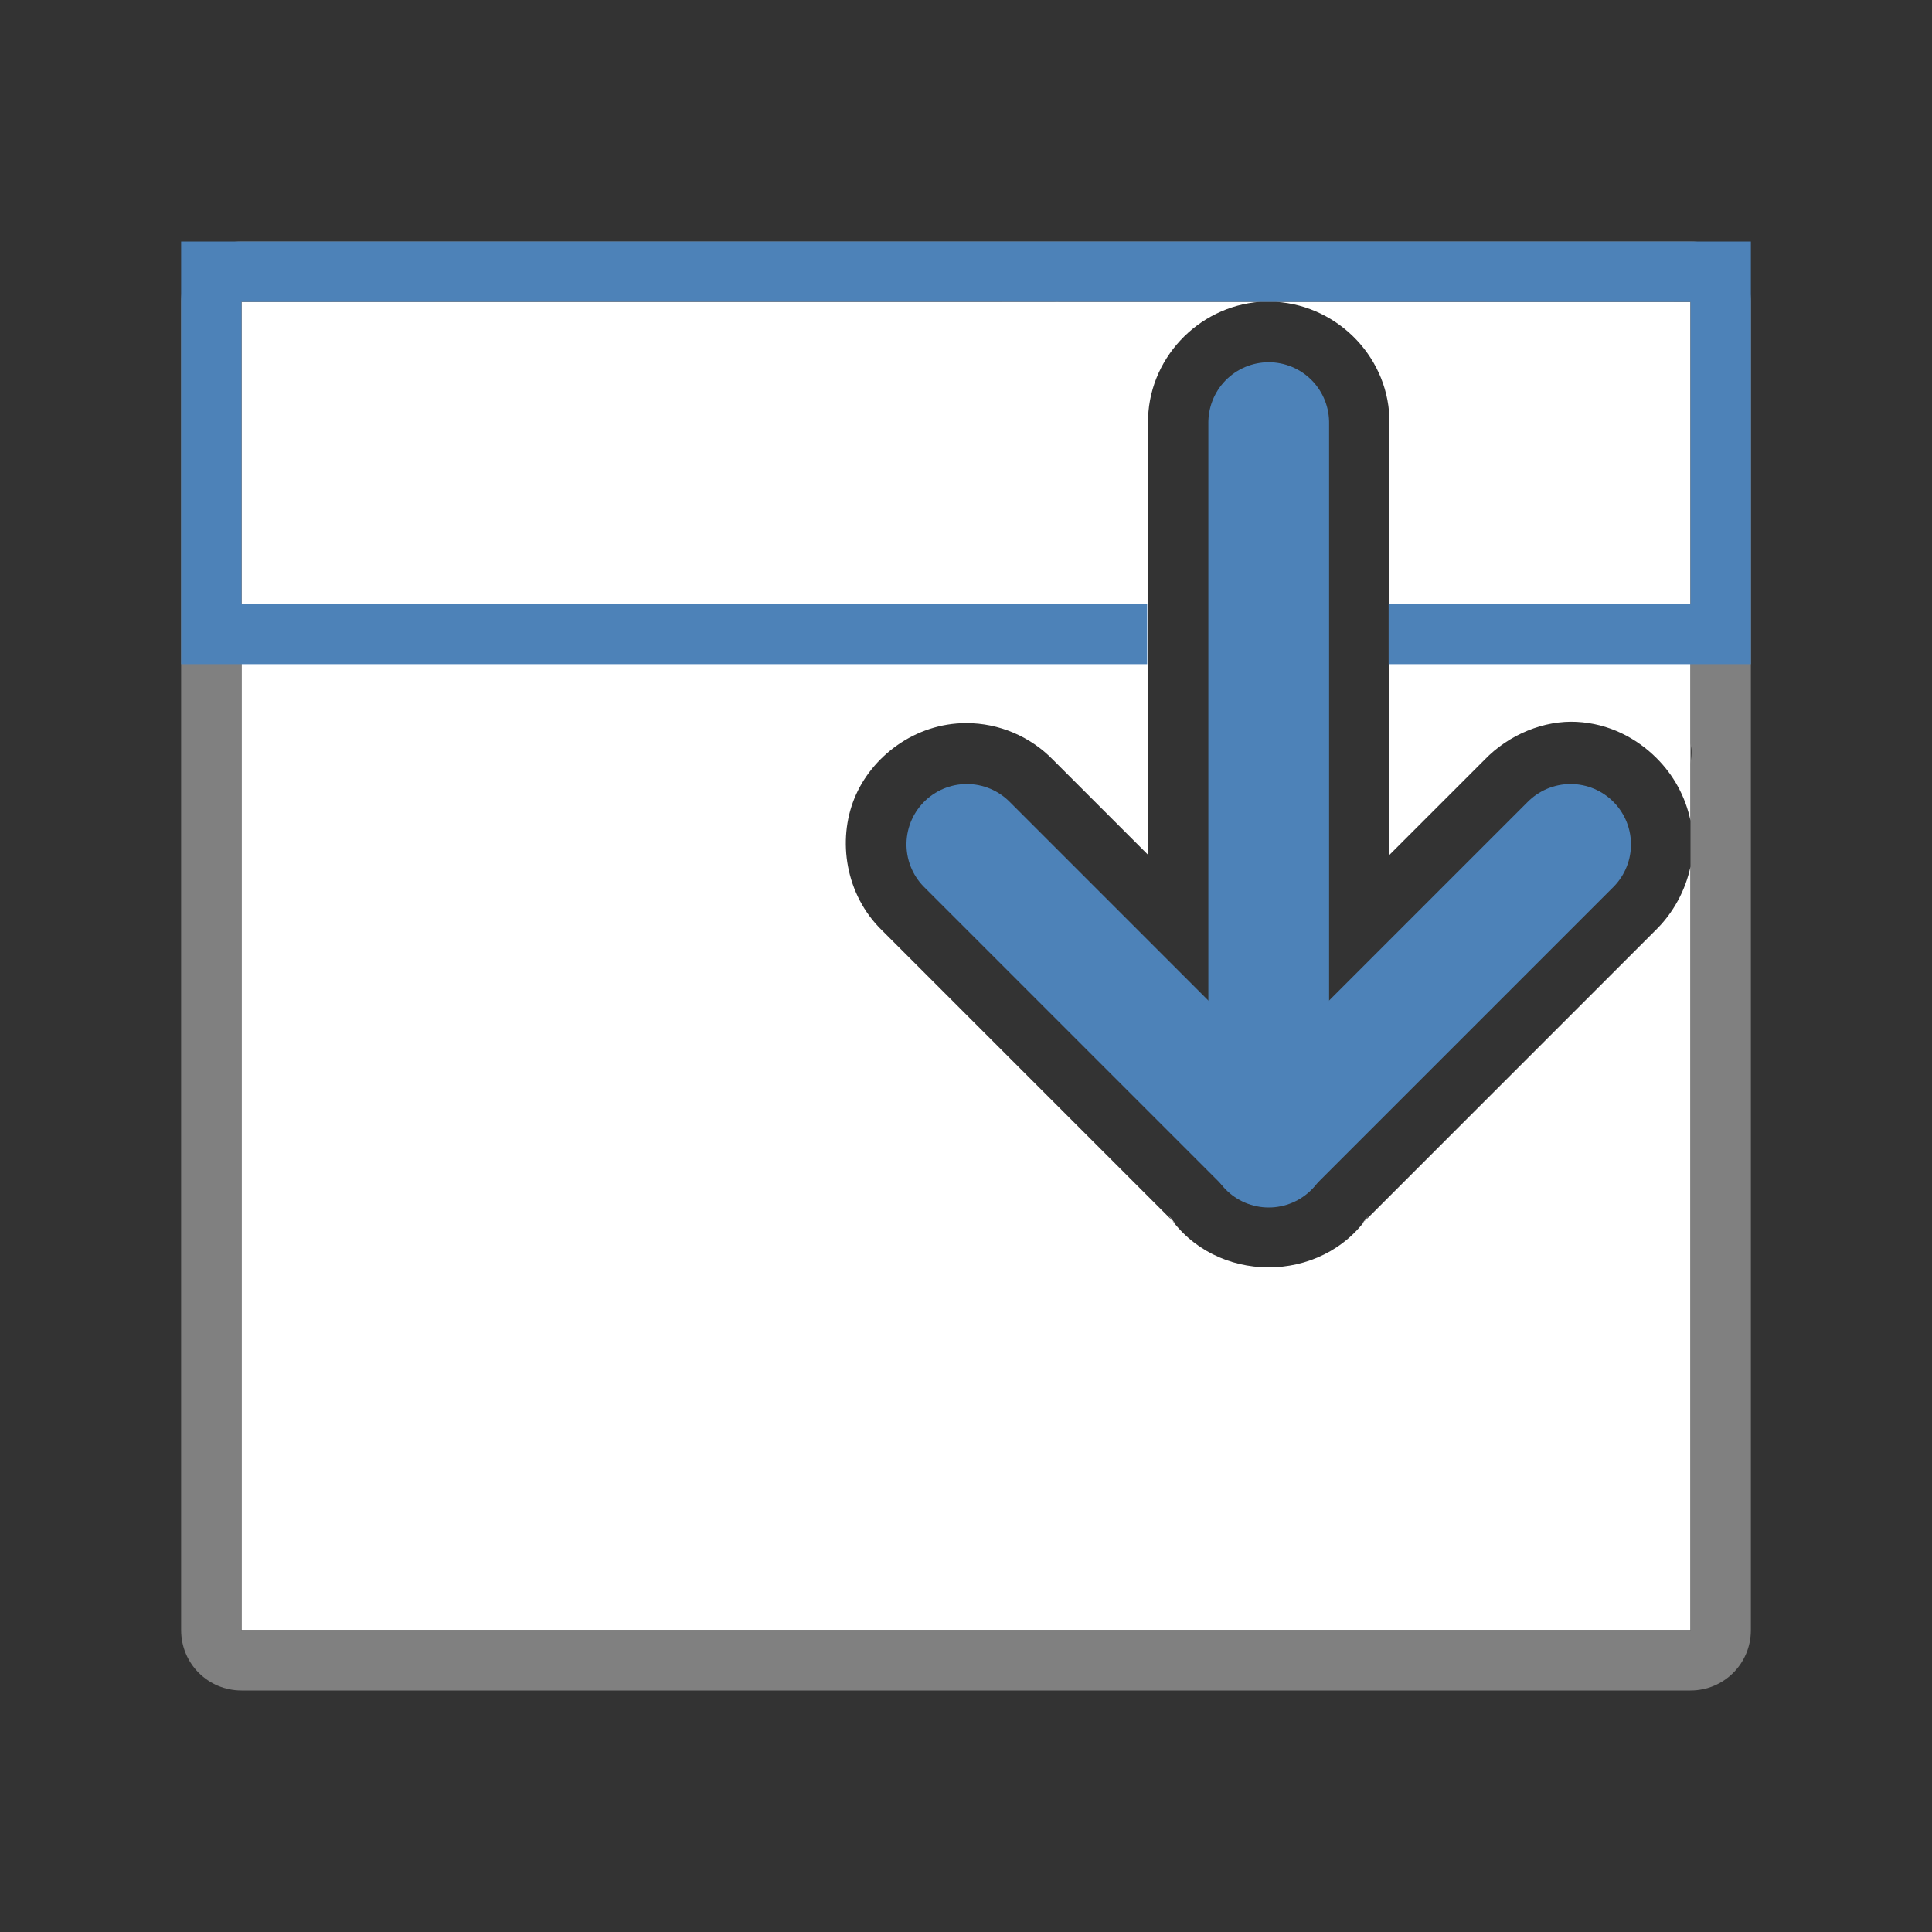 <svg viewBox="0 0 32 32" xmlns="http://www.w3.org/2000/svg"><rect x="0" y="0" width="32" height="32" fill="#333333" stroke="none"/><path d="m4 5v22h24v-12.646c-.083.388-.282.768-.586 1.061l-4.865 4.865.121-.148c-.777 1.151-2.554 1.145-3.322-.012l.125.154-4.863-4.863c-.612-.595-.739-1.496-.459-2.186.28-.69 1-1.248 1.854-1.248.54 0 1.057.219 1.434.605l1.576 1.576v-7.145c-.014-1.053.819-1.937 1.857-2.014zm17.137 0c1.044.067 1.891.952 1.877 2.014v7.145l1.572-1.572c.41-.427.994-.658 1.527-.631.533.027.991.266 1.328.604.273.273.474.627.559 1.033v-8.592z" fill="#fff"/><path d="m4 4c-.554 0-1 .446-1 1v22c0 .554.446 1 1 1h24c .554 0 1-.446 1-1v-22c0-.554-.446-1-1-1zm13.506.992c.015 0 .03.007.045.008l10.449 0v.297 4.703 2.316c.004.036.014.069.016.105.004.074-.006.151-.016.227v14.352h-24v-17-4.703-.297h13.461c.015-0.0.03-.008.045-.008z" fill="#808080"/><path d="m3 4v7h16v-1h-15v-5c8.007-.007 15.996 0 24 0v5h-5v1h6v-7z" fill="#4d82b8"/><g transform="matrix(0 1 -1 0 44.014 -10.014)"><path d="m17.014 23h12" fill="none" stroke="#4d82b8" stroke-linecap="round" stroke-width="2"/><path d="m24 18 5 5-5 5" fill="none" stroke="#4d82b8" stroke-linecap="round" stroke-linejoin="round" stroke-width="2"/></g></svg>
